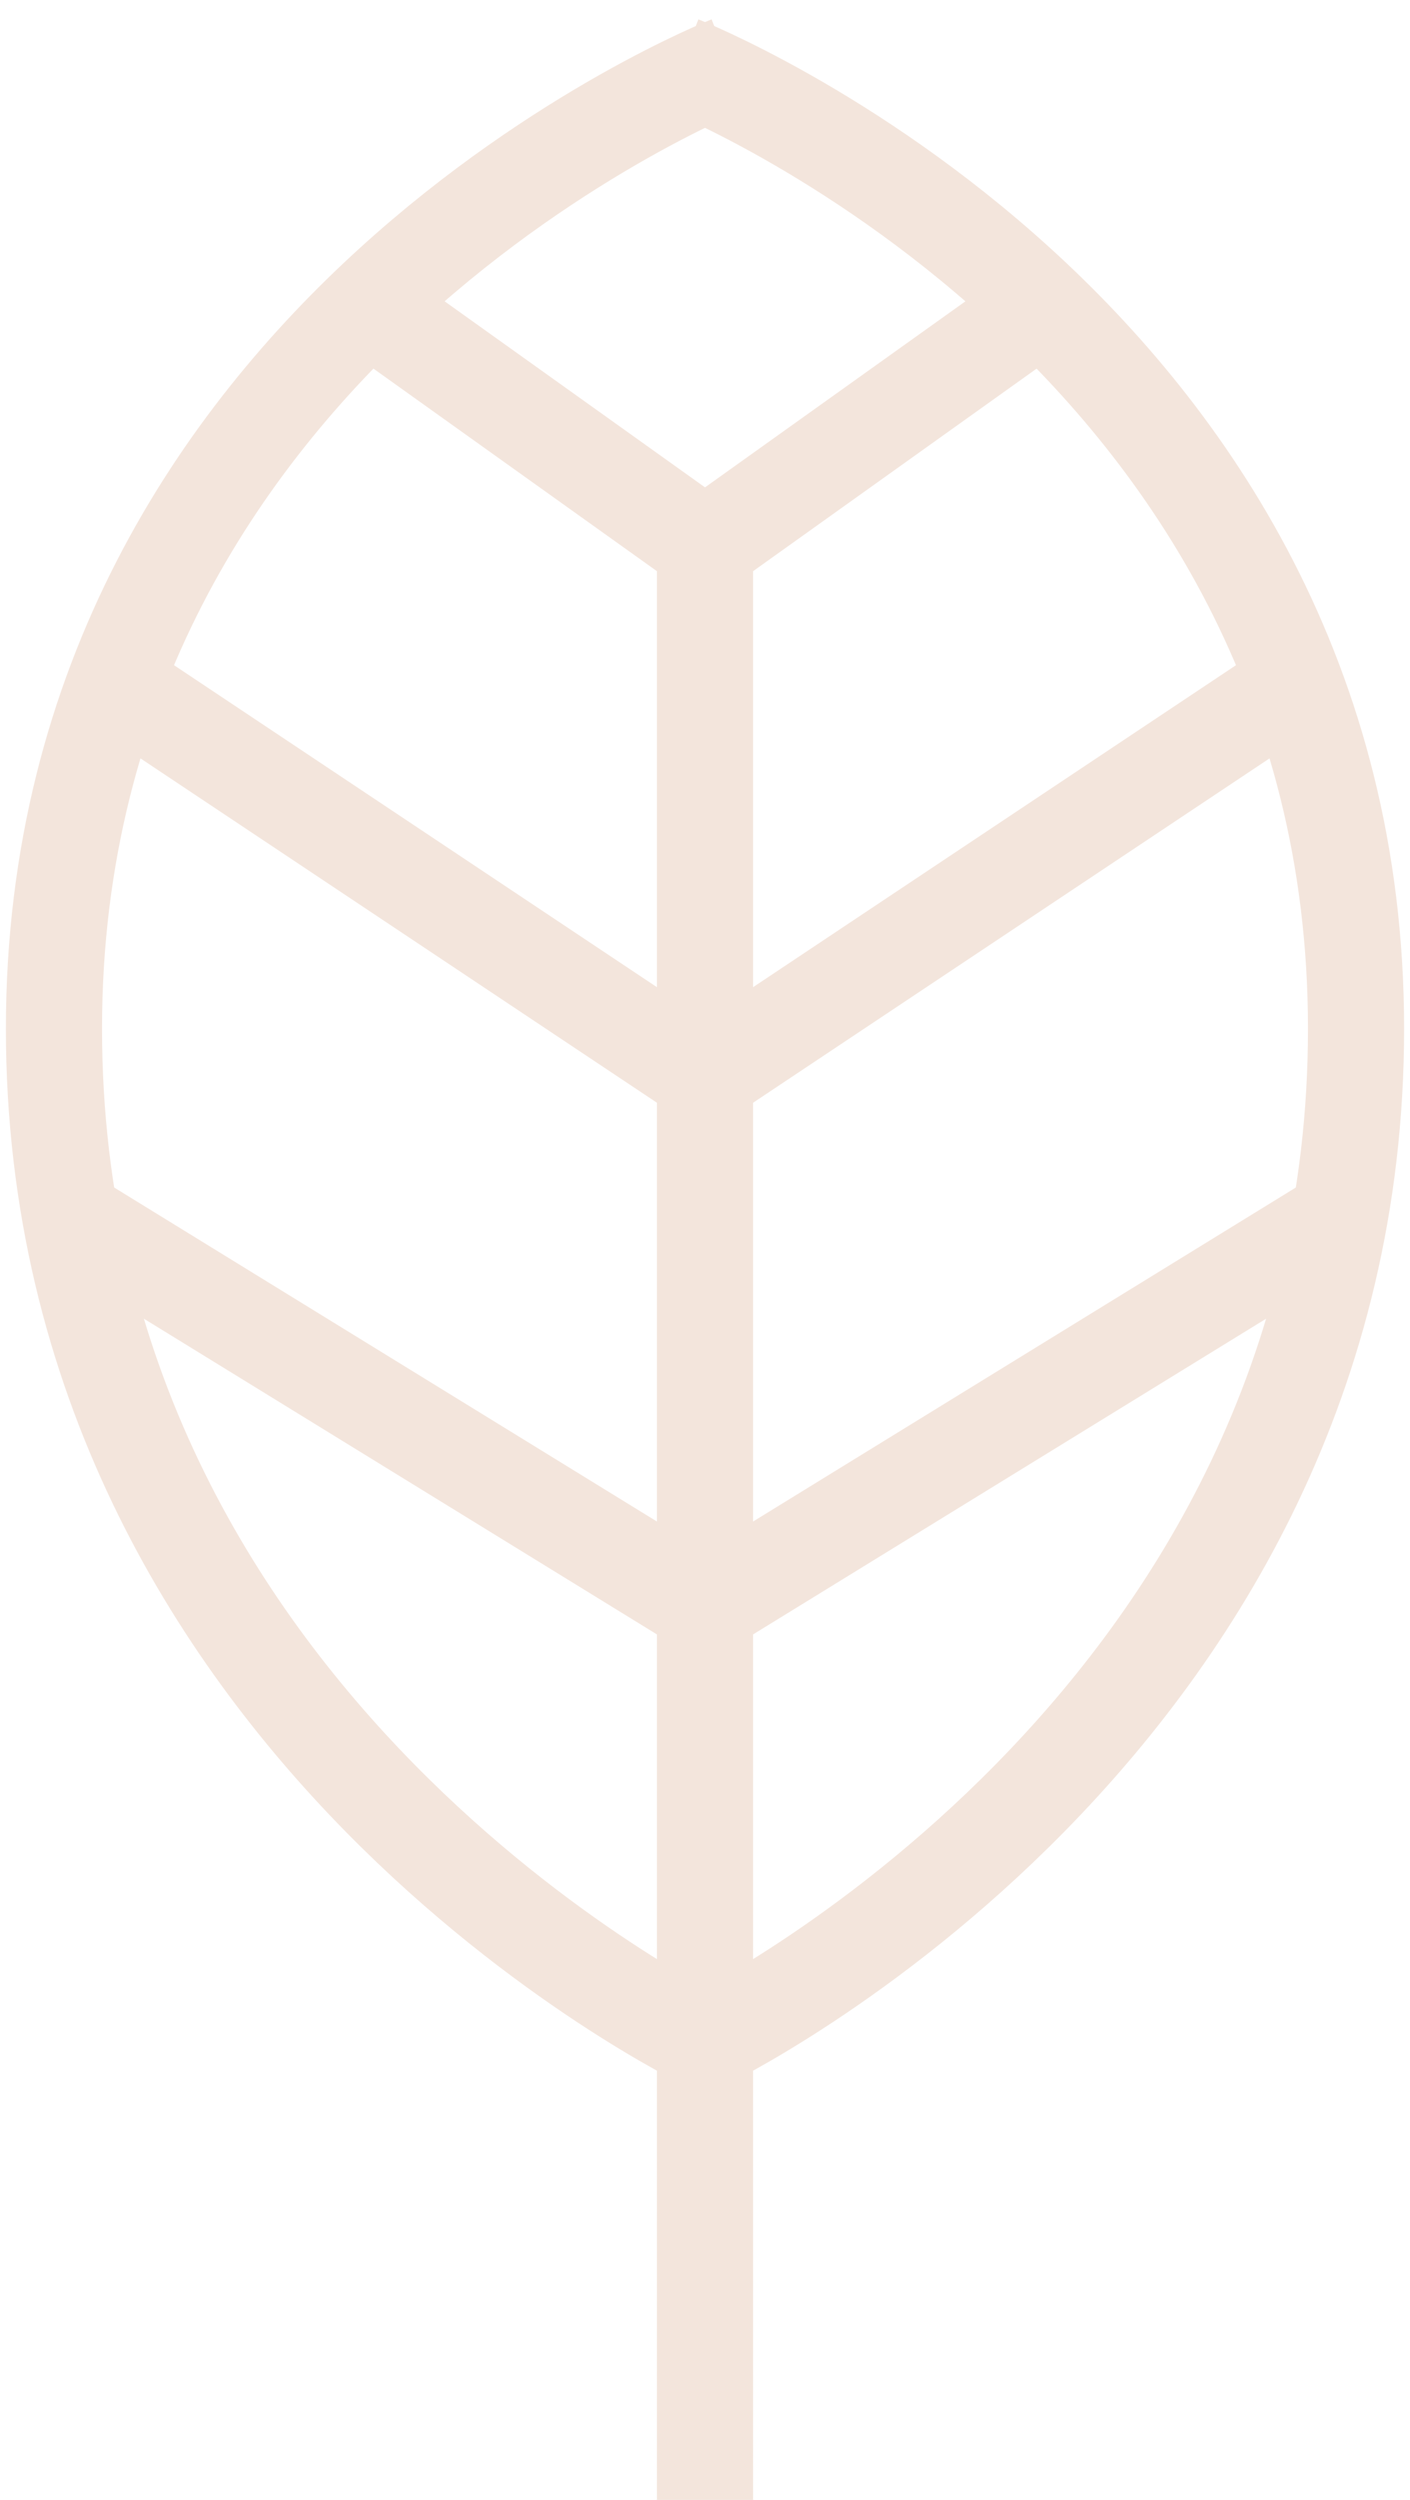 <svg xmlns="http://www.w3.org/2000/svg" fill="none" viewBox="0 0 22 39" height="39" width="22">
<path stroke-width="1.5" stroke="#F3E5DC" d="M11.377 1C11.377 1 0.842 5.139 0.842 16.049C0.842 26.96 11 31.852 11 31.852"></path>
<path stroke-width="1.5" stroke="#F3E5DC" d="M10.623 1C10.623 1 21.158 5.139 21.158 16.049C21.158 26.96 11 31.852 11 31.852"></path>
<path stroke-width="1.5" stroke="#F3E5DC" d="M11 8.525V39"></path>
<path stroke-width="1.5" stroke="#F3E5DC" d="M16.268 4.762L11 8.525L5.733 4.762"></path>
<path stroke-width="1.5" stroke="#F3E5DC" d="M20.03 10.782L11 16.802L1.97 10.782"></path>
<path stroke-width="1.5" stroke="#F3E5DC" d="M20.782 19.06L11 25.079L1.218 19.06"></path>
</svg>
